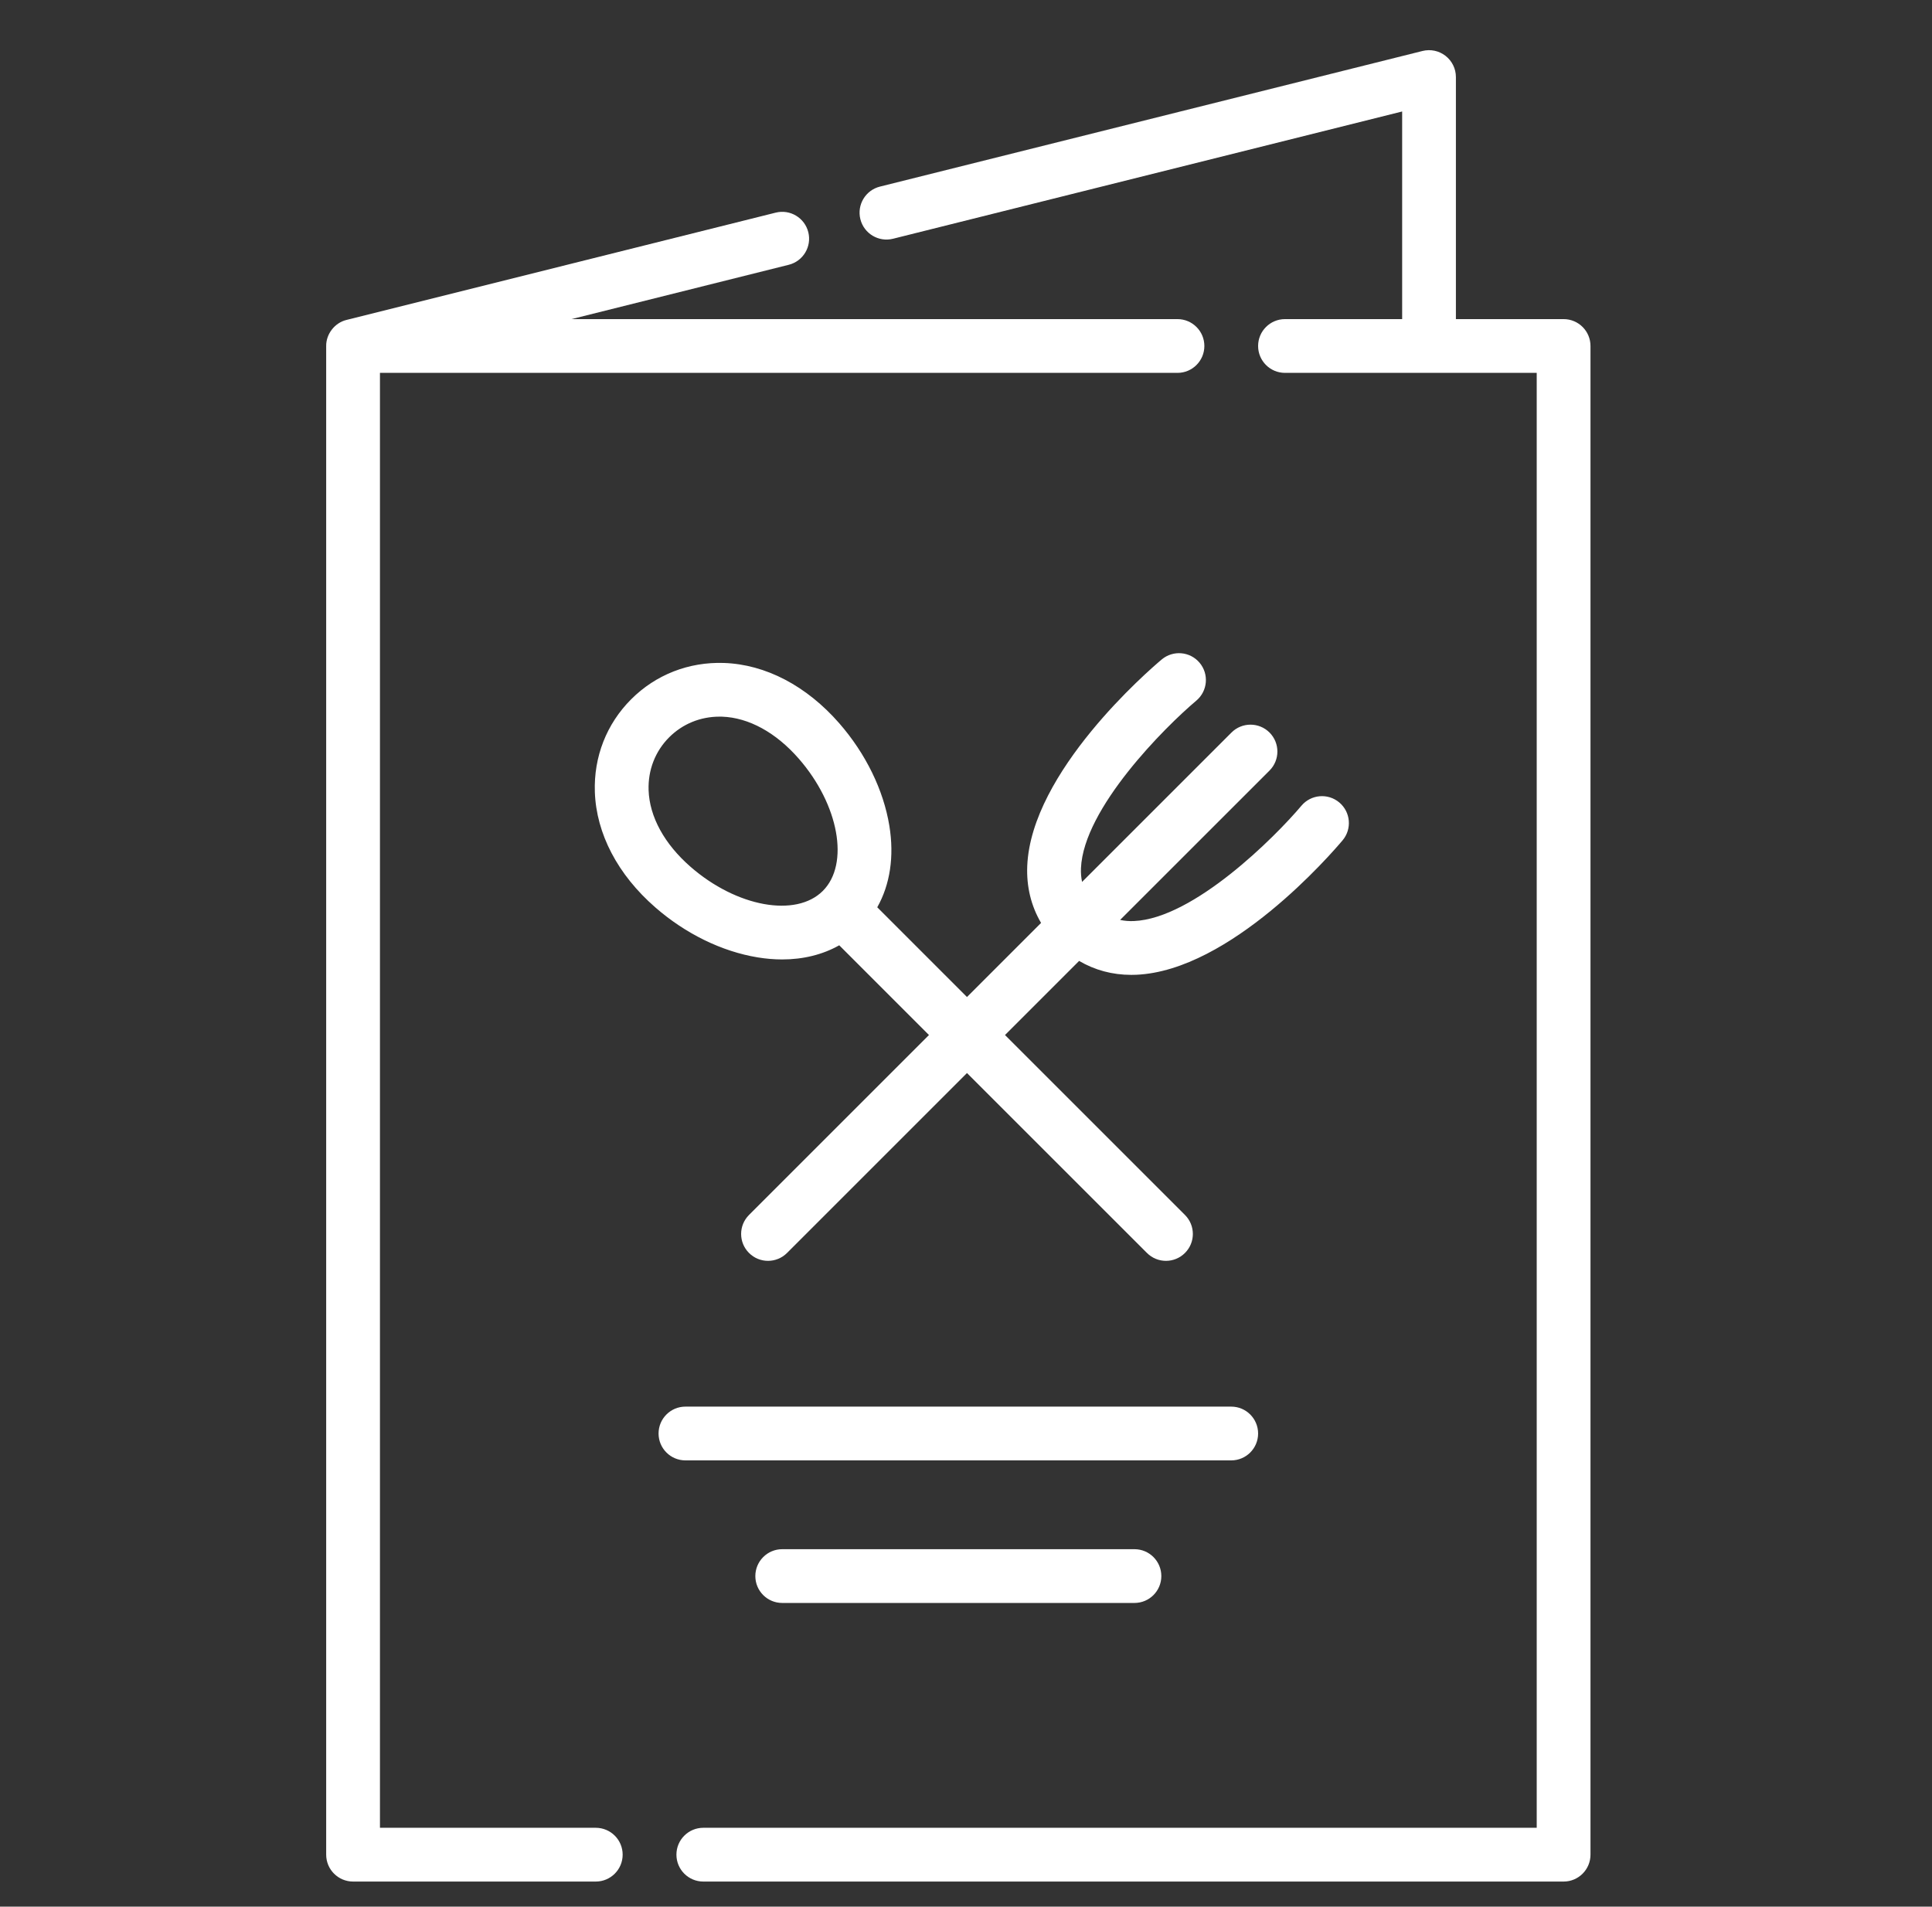 <?xml version="1.0" encoding="UTF-8"?>
<svg xmlns="http://www.w3.org/2000/svg" width="77" height="76" viewBox="0 0 77 76" fill="none">
  <rect x="0" y="0" width="77" height="76" fill="#333333" stroke="none"/>
  <path d="M23.744 72.857H15.143V14.863H46.928C47.52 14.863 48 14.383 48 13.791C48 13.2 47.52 12.72 46.928 12.72H22.775L31.435 10.555C32.009 10.412 32.358 9.83 32.215 9.256C32.071 8.681 31.489 8.332 30.915 8.476L13.812 12.752C13.344 12.864 12.995 13.311 13 13.791V73.928C13 74.52 13.48 75 14.072 75H23.744C24.336 75 24.816 74.52 24.816 73.928C24.816 73.336 24.336 72.857 23.744 72.857Z" fill="white"></path>
  <path d="M62.318 12.72H58.025V3.071C58.025 2.741 57.873 2.43 57.613 2.227C57.353 2.024 57.014 1.952 56.694 2.032L35.07 7.438C34.496 7.581 34.147 8.163 34.29 8.737C34.434 9.311 35.015 9.66 35.59 9.517L55.883 4.444V12.72H51.214C50.622 12.72 50.142 13.2 50.142 13.792C50.142 14.383 50.622 14.863 51.214 14.863H61.246V72.857H28.03C27.438 72.857 26.959 73.337 26.959 73.928C26.959 74.52 27.438 75 28.03 75H62.318C62.91 75 63.389 74.52 63.389 73.928V13.791C63.389 13.2 62.91 12.72 62.318 12.72Z" fill="white"></path>
  <path d="M31.175 38.244C32.018 38.244 32.789 38.051 33.448 37.68L37.024 41.257L29.852 48.429C29.433 48.848 29.433 49.526 29.852 49.944C30.27 50.363 30.948 50.363 31.367 49.944L38.539 42.772L45.712 49.944C46.13 50.363 46.809 50.363 47.227 49.944C47.646 49.526 47.646 48.848 47.227 48.429L40.054 41.257L43.008 38.303C43.631 38.669 44.333 38.859 45.087 38.859C45.152 38.859 45.218 38.858 45.284 38.855C49.036 38.693 53.062 34.027 53.509 33.496C53.889 33.043 53.831 32.368 53.378 31.987C52.925 31.606 52.25 31.664 51.869 32.116C50.82 33.361 47.577 36.612 45.19 36.714C44.995 36.722 44.814 36.706 44.642 36.669L50.597 30.715C51.015 30.296 51.015 29.618 50.597 29.199C50.178 28.781 49.5 28.781 49.081 29.199L43.126 35.154C43.09 34.983 43.074 34.801 43.082 34.606C43.184 32.219 46.435 28.976 47.679 27.928C48.132 27.547 48.191 26.871 47.81 26.418C47.429 25.965 46.754 25.907 46.3 26.287C45.769 26.734 41.103 30.761 40.941 34.512C40.906 35.34 41.094 36.112 41.492 36.788L38.539 39.742L34.963 36.165C35.474 35.259 35.645 34.139 35.445 32.915C35.212 31.49 34.504 30.041 33.452 28.834C32.147 27.338 30.514 26.483 28.853 26.426C27.451 26.379 26.137 26.892 25.156 27.873C24.174 28.854 23.66 30.168 23.708 31.57C23.765 33.231 24.62 34.865 26.117 36.169C27.323 37.222 28.773 37.929 30.197 38.162C30.532 38.217 30.858 38.244 31.175 38.244ZM25.85 31.497C25.823 30.694 26.114 29.945 26.671 29.388C27.204 28.856 27.912 28.566 28.676 28.566C28.71 28.566 28.745 28.566 28.78 28.567C29.841 28.604 30.926 29.199 31.837 30.243C33.436 32.077 33.865 34.441 32.794 35.512C31.723 36.583 29.359 36.154 27.525 34.554C26.481 33.644 25.886 32.559 25.85 31.497Z" fill="white"></path>
  <path d="M49.071 58.212C49.663 58.212 50.142 57.732 50.142 57.141C50.142 56.549 49.663 56.069 49.071 56.069H27.318C26.726 56.069 26.247 56.549 26.247 57.141C26.247 57.732 26.726 58.212 27.318 58.212H49.071Z" fill="white"></path>
  <path d="M31.175 61.752C30.584 61.752 30.104 62.232 30.104 62.824C30.104 63.415 30.583 63.895 31.175 63.895H45.214C45.806 63.895 46.285 63.415 46.285 62.824C46.285 62.232 45.806 61.752 45.214 61.752H31.175Z" fill="white"></path>
</svg>

